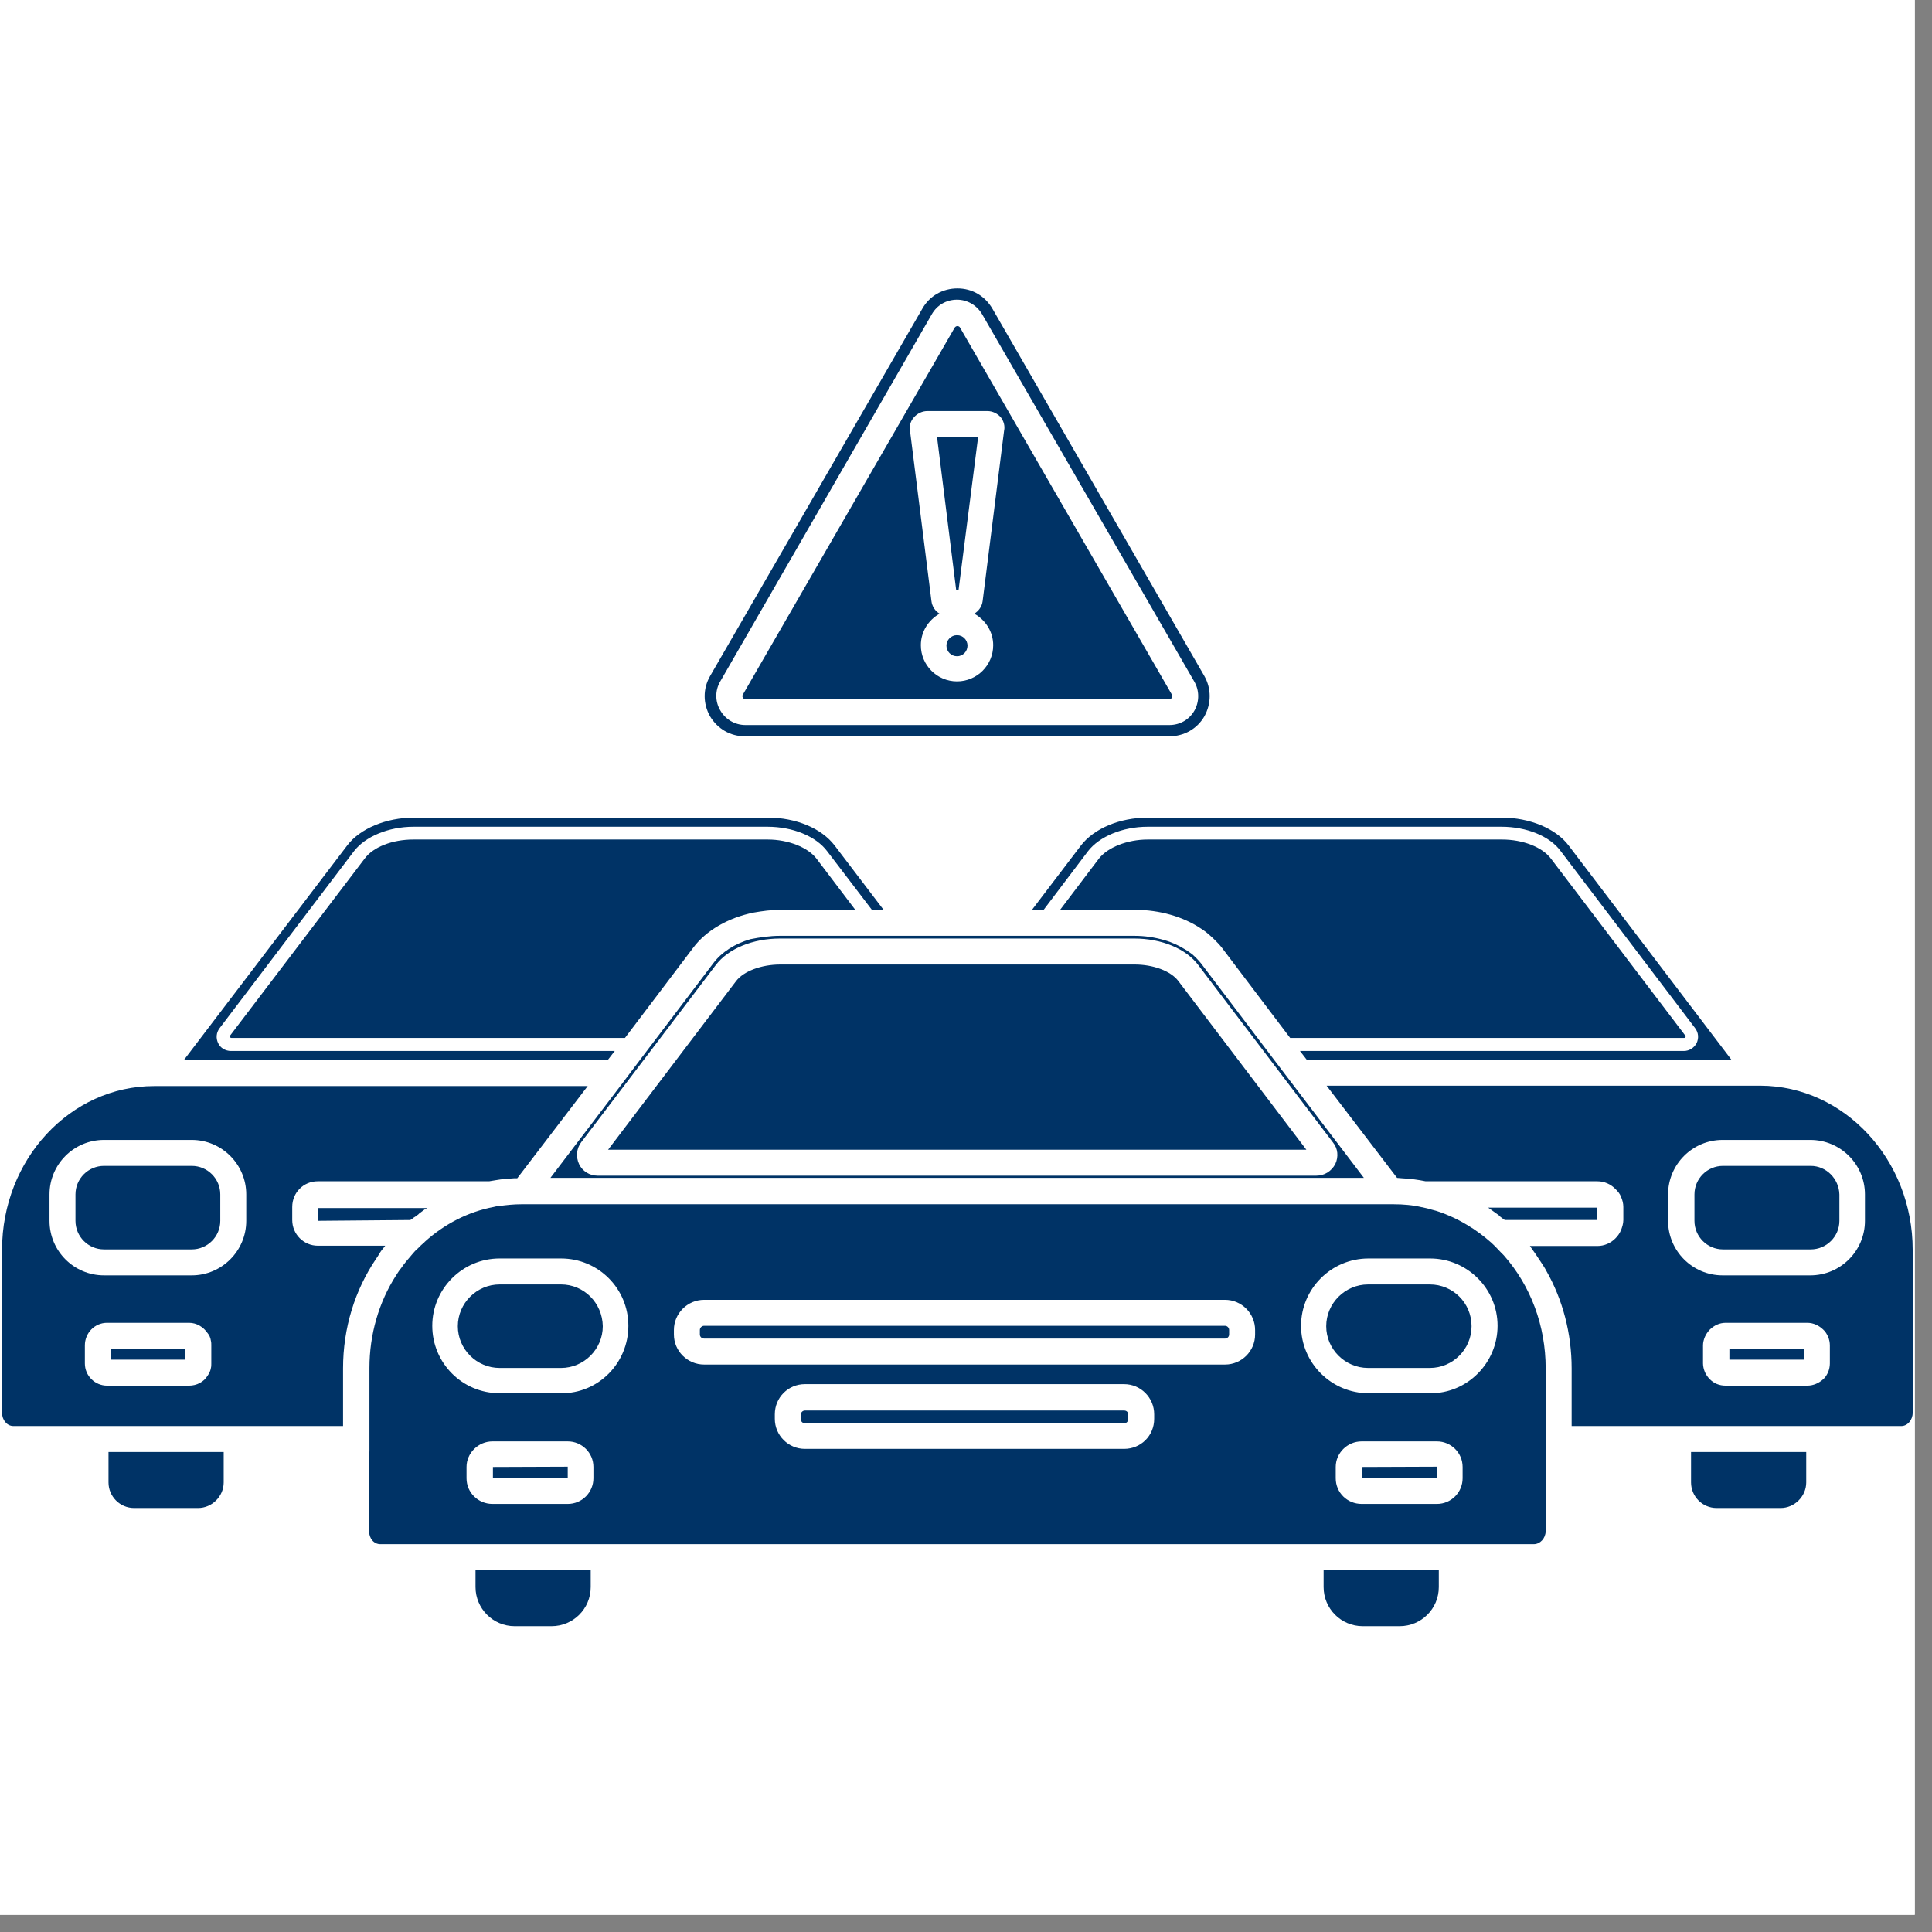 <svg xmlns="http://www.w3.org/2000/svg" xmlns:xlink="http://www.w3.org/1999/xlink" width="74" zoomAndPan="magnify" viewBox="0 0 55.5 55.5" height="74" preserveAspectRatio="xMidYMid meet" version="1.0"><rect x="0" y="0" width="55.5" height="55.5" fill="#808080" stroke="none"/><defs><clipPath id="439553cd95"><path d="M 0 0 L 55.004 0 L 55.004 55.004 L 0 55.004 Z M 0 0 " clip-rule="nonzero"/></clipPath><clipPath id="75e10d602a"><path d="M 0 8.285 L 55 8.285 L 55 46.938 L 0 46.938 Z M 0 8.285 " clip-rule="nonzero"/></clipPath></defs><g clip-path="url(#439553cd95)"><path fill="#ffffff" d="M 0 0 L 55.004 0 L 55.004 55.004 L 0 55.004 Z M 0 0 " fill-opacity="1" fill-rule="nonzero"/><path fill="#ffffff" d="M 0 0 L 55.004 0 L 55.004 55.004 L 0 55.004 Z M 0 0 " fill-opacity="1" fill-rule="nonzero"/></g><g clip-path="url(#75e10d602a)"><path fill="#003366" d="M 27.793 18.547 C 27.793 18.711 27.664 18.852 27.492 18.852 C 27.328 18.852 27.188 18.719 27.188 18.547 C 27.188 18.387 27.32 18.246 27.492 18.246 C 27.664 18.246 27.793 18.387 27.793 18.547 Z M 27.469 16.957 L 27.535 16.957 L 28.098 12.555 L 26.918 12.555 Z M 33.664 20.039 C 33.656 20.062 33.633 20.082 33.59 20.082 L 21.414 20.082 C 21.371 20.082 21.348 20.062 21.34 20.039 C 21.328 20.02 21.316 19.984 21.34 19.953 L 27.426 9.41 C 27.449 9.379 27.48 9.367 27.504 9.367 C 27.523 9.367 27.566 9.379 27.578 9.41 L 33.664 19.953 C 33.688 19.984 33.676 20.02 33.664 20.039 Z M 28.746 11.984 C 28.648 11.875 28.508 11.809 28.367 11.809 L 26.637 11.809 C 26.496 11.809 26.355 11.875 26.258 11.984 C 26.16 12.09 26.117 12.23 26.141 12.371 L 26.758 17.27 C 26.777 17.422 26.863 17.551 26.992 17.629 C 26.668 17.812 26.453 18.148 26.453 18.535 C 26.453 19.109 26.918 19.574 27.492 19.574 C 28.066 19.574 28.531 19.109 28.531 18.535 C 28.531 18.148 28.312 17.812 27.988 17.629 C 28.117 17.551 28.207 17.422 28.227 17.27 L 28.844 12.371 C 28.875 12.242 28.832 12.09 28.746 11.984 Z M 34.598 20.578 C 34.391 20.938 34.012 21.152 33.59 21.152 L 21.402 21.152 C 20.98 21.152 20.613 20.938 20.398 20.578 C 20.191 20.211 20.191 19.781 20.398 19.422 L 26.496 8.867 C 26.703 8.5 27.082 8.285 27.504 8.285 C 27.926 8.285 28.293 8.5 28.508 8.867 L 34.598 19.422 C 34.801 19.781 34.801 20.211 34.598 20.578 Z M 34.305 19.574 L 28.215 9.031 C 28.066 8.773 27.793 8.609 27.492 8.609 C 27.188 8.609 26.918 8.762 26.766 9.031 L 20.691 19.574 C 20.539 19.832 20.539 20.148 20.691 20.406 C 20.84 20.668 21.113 20.828 21.414 20.828 L 33.59 20.828 C 33.895 20.828 34.164 20.676 34.316 20.406 C 34.457 20.148 34.457 19.832 34.305 19.574 Z M 39.117 42.465 L 41.27 42.457 L 41.27 42.133 L 39.117 42.141 Z M 41.074 36.898 L 39.301 36.898 C 38.641 36.898 38.098 37.438 38.098 38.098 C 38.098 38.758 38.641 39.297 39.301 39.297 L 41.074 39.297 C 41.734 39.297 42.273 38.758 42.273 38.098 C 42.273 37.426 41.734 36.898 41.074 36.898 Z M 3.184 39.059 L 5.324 39.059 L 5.324 38.746 L 3.184 38.746 Z M 44.059 44.359 L 10.926 44.359 C 10.742 44.359 10.602 44.195 10.602 43.98 L 10.602 41.699 L 10.613 41.699 L 10.613 39.297 C 10.613 38.336 10.883 37.406 11.379 36.637 C 11.422 36.574 11.465 36.496 11.52 36.434 C 11.617 36.293 11.727 36.164 11.832 36.043 C 11.887 35.977 11.941 35.914 12.008 35.859 C 12.07 35.793 12.125 35.742 12.191 35.688 C 12.191 35.688 12.191 35.688 12.199 35.676 C 12.773 35.156 13.457 34.809 14.18 34.672 C 14.223 34.66 14.277 34.648 14.32 34.648 C 14.535 34.617 14.754 34.594 14.98 34.594 L 40.035 34.594 C 40.305 34.594 40.586 34.617 40.848 34.68 C 40.848 34.68 40.855 34.68 40.855 34.68 C 40.945 34.703 41.031 34.715 41.117 34.746 C 41.301 34.789 41.473 34.855 41.645 34.93 C 41.82 35.004 41.98 35.09 42.145 35.188 C 42.383 35.328 42.621 35.504 42.836 35.695 C 42.945 35.793 43.043 35.902 43.137 36 C 43.16 36.023 43.184 36.043 43.203 36.066 C 43.973 36.941 44.402 38.086 44.402 39.309 L 44.402 43.992 C 44.395 44.195 44.242 44.359 44.059 44.359 Z M 17.047 42.141 C 17.047 41.73 16.711 41.406 16.309 41.406 L 14.148 41.406 C 13.738 41.406 13.402 41.742 13.402 42.141 L 13.402 42.465 C 13.402 42.879 13.738 43.203 14.148 43.203 L 16.309 43.203 C 16.723 43.203 17.047 42.867 17.047 42.465 Z M 18.051 38.086 C 18.051 37.016 17.188 36.152 16.117 36.152 L 14.352 36.152 C 13.281 36.152 12.418 37.027 12.418 38.086 C 12.418 39.156 13.281 40.023 14.352 40.023 L 16.117 40.023 C 17.188 40.035 18.051 39.156 18.051 38.086 Z M 33.156 40.629 C 33.156 40.152 32.77 39.762 32.293 39.762 L 23.121 39.762 C 22.648 39.762 22.258 40.141 22.258 40.629 L 22.258 40.758 C 22.258 41.234 22.648 41.621 23.121 41.621 L 32.293 41.621 C 32.77 41.621 33.156 41.246 33.156 40.758 Z M 36.055 38.207 C 36.055 37.73 35.668 37.34 35.191 37.34 L 20.227 37.34 C 19.75 37.34 19.359 37.73 19.359 38.207 L 19.359 38.336 C 19.359 38.812 19.75 39.199 20.227 39.199 L 35.191 39.199 C 35.668 39.199 36.055 38.812 36.055 38.336 Z M 42.016 42.141 C 42.016 41.73 41.68 41.406 41.277 41.406 L 39.117 41.406 C 38.703 41.406 38.371 41.742 38.371 42.141 L 38.371 42.465 C 38.371 42.879 38.703 43.203 39.117 43.203 L 41.277 43.203 C 41.691 43.203 42.016 42.867 42.016 42.465 Z M 43.02 38.086 C 43.02 37.016 42.145 36.152 41.082 36.152 L 39.312 36.152 C 38.238 36.152 37.375 37.027 37.375 38.086 C 37.375 39.156 38.25 40.023 39.312 40.023 L 41.082 40.023 C 42.145 40.035 43.02 39.156 43.02 38.086 Z M 35.191 38.086 L 20.227 38.086 C 20.16 38.086 20.105 38.141 20.105 38.207 L 20.105 38.336 C 20.105 38.402 20.16 38.453 20.227 38.453 L 35.191 38.453 C 35.254 38.453 35.309 38.402 35.309 38.336 L 35.309 38.207 C 35.309 38.141 35.254 38.086 35.191 38.086 Z M 13.66 45.59 C 13.66 46.207 14.16 46.715 14.785 46.715 L 15.844 46.715 C 16.461 46.715 16.969 46.219 16.969 45.59 L 16.969 45.105 L 13.66 45.105 Z M 52.016 33.492 L 49.496 33.492 C 49.043 33.492 48.676 33.859 48.676 34.312 L 48.676 35.07 C 48.676 35.523 49.043 35.891 49.496 35.891 L 52.016 35.891 C 52.469 35.891 52.84 35.523 52.84 35.07 L 52.84 34.312 C 52.828 33.859 52.461 33.492 52.016 33.492 Z M 32.293 40.52 L 23.121 40.52 C 23.059 40.52 23.004 40.574 23.004 40.641 L 23.004 40.77 C 23.004 40.832 23.059 40.887 23.121 40.887 L 32.293 40.887 C 32.359 40.887 32.41 40.832 32.41 40.77 L 32.41 40.641 C 32.41 40.562 32.359 40.52 32.293 40.52 Z M 48.578 42.586 C 48.578 42.984 48.902 43.32 49.312 43.32 L 51.152 43.32 C 51.551 43.32 51.887 42.984 51.887 42.586 L 51.887 41.711 L 48.578 41.711 Z M 38.023 45.59 C 38.023 46.207 38.52 46.715 39.148 46.715 L 40.207 46.715 C 40.824 46.715 41.332 46.219 41.332 45.59 L 41.332 45.105 L 38.023 45.105 Z M 14.16 42.465 L 16.309 42.457 L 16.309 42.133 L 14.16 42.141 Z M 16.117 36.898 L 14.352 36.898 C 13.695 36.898 13.152 37.438 13.152 38.098 C 13.152 38.758 13.695 39.297 14.352 39.297 L 16.117 39.297 C 16.773 39.297 17.316 38.758 17.316 38.098 C 17.305 37.426 16.773 36.898 16.117 36.898 Z M 49.68 39.059 L 51.832 39.059 L 51.832 38.746 L 49.68 38.746 Z M 22.41 26.883 L 32.586 26.883 C 32.887 26.883 33.168 26.926 33.438 27.004 C 33.664 27.066 33.871 27.164 34.043 27.273 C 34.121 27.316 34.184 27.371 34.25 27.414 C 34.348 27.5 34.422 27.578 34.5 27.672 L 36.598 30.441 L 39.18 33.836 L 15.812 33.836 L 17.836 31.176 L 18.398 30.43 L 20.496 27.664 C 20.734 27.348 21.113 27.109 21.555 26.98 C 21.824 26.926 22.117 26.883 22.41 26.883 Z M 32.586 26.961 L 22.41 26.961 C 21.629 26.961 20.918 27.25 20.559 27.727 L 16.699 32.809 C 16.559 32.992 16.539 33.23 16.633 33.438 C 16.73 33.645 16.938 33.773 17.164 33.773 L 37.816 33.773 C 38.047 33.773 38.25 33.645 38.359 33.438 C 38.457 33.23 38.434 32.992 38.293 32.82 L 34.434 27.738 C 34.078 27.25 33.363 26.961 32.586 26.961 Z M 21.652 26.215 C 21.902 26.172 22.148 26.137 22.418 26.137 L 24.57 26.137 L 23.457 24.668 C 23.211 24.344 22.648 24.117 22.051 24.117 L 11.875 24.117 C 11.27 24.117 10.719 24.332 10.473 24.668 L 6.609 29.75 C 6.602 29.762 6.602 29.77 6.609 29.793 C 6.609 29.805 6.633 29.816 6.645 29.816 L 17.953 29.816 L 19.91 27.23 C 20.277 26.734 20.918 26.363 21.652 26.215 Z M 48.414 29.793 C 48.426 29.781 48.426 29.762 48.414 29.75 L 44.555 24.668 C 44.305 24.332 43.742 24.117 43.148 24.117 L 32.973 24.117 C 32.379 24.117 31.816 24.344 31.566 24.668 L 30.453 26.137 L 32.605 26.137 C 33.309 26.137 33.992 26.332 34.508 26.68 C 34.605 26.742 34.691 26.809 34.77 26.883 C 34.812 26.918 34.855 26.961 34.887 26.992 C 34.965 27.066 35.039 27.145 35.105 27.23 L 37.062 29.816 L 48.383 29.816 C 48.395 29.816 48.406 29.805 48.414 29.793 Z M 29.98 26.137 L 31.254 24.453 C 31.578 24.031 32.25 23.75 32.965 23.75 L 43.137 23.75 C 43.852 23.75 44.523 24.02 44.836 24.453 L 48.695 29.535 C 48.793 29.664 48.805 29.824 48.738 29.965 C 48.664 30.105 48.523 30.191 48.371 30.191 L 37.344 30.191 L 37.547 30.453 L 49.746 30.453 L 45.062 24.289 C 44.695 23.801 43.938 23.488 43.148 23.488 L 32.973 23.488 C 32.164 23.488 31.426 23.801 31.051 24.289 L 29.645 26.137 Z M 11.789 35.047 C 11.812 35.027 11.832 35.016 11.867 34.996 C 11.875 34.984 11.887 34.973 11.91 34.961 C 11.922 34.961 11.922 34.949 11.93 34.949 C 11.941 34.949 11.941 34.941 11.941 34.941 C 11.965 34.918 11.996 34.906 12.016 34.887 C 12.027 34.875 12.027 34.875 12.039 34.863 C 12.094 34.82 12.156 34.777 12.211 34.734 C 12.211 34.734 12.211 34.734 12.223 34.734 C 12.234 34.723 12.254 34.715 12.277 34.703 L 9.129 34.703 L 9.129 35.07 Z M 21.145 28.184 L 17.469 33.027 L 37.527 33.027 L 33.852 28.184 C 33.633 27.891 33.125 27.707 32.594 27.707 L 22.418 27.707 C 21.867 27.707 21.359 27.902 21.145 28.184 Z M 43.094 34.949 C 43.137 34.984 43.184 35.016 43.227 35.047 L 45.887 35.047 L 45.875 34.691 L 42.75 34.691 C 42.848 34.766 42.953 34.832 43.051 34.906 C 43.062 34.918 43.074 34.93 43.094 34.949 Z M 17.457 30.453 L 17.66 30.191 L 6.633 30.191 C 6.48 30.191 6.328 30.105 6.266 29.965 C 6.199 29.824 6.211 29.664 6.309 29.535 L 10.168 24.453 C 10.492 24.031 11.164 23.75 11.875 23.75 L 22.051 23.75 C 22.766 23.75 23.438 24.02 23.762 24.453 L 25.047 26.137 L 25.383 26.137 L 23.977 24.289 C 23.598 23.793 22.863 23.488 22.062 23.488 L 11.887 23.488 C 11.098 23.488 10.34 23.801 9.973 24.289 L 5.281 30.453 Z M 10.797 36.172 C 10.199 37.059 9.855 38.141 9.855 39.309 L 9.855 40.965 L 0.383 40.965 C 0.199 40.965 0.059 40.789 0.059 40.586 L 0.059 35.902 C 0.059 33.309 2.016 31.199 4.426 31.199 L 16.883 31.199 L 14.859 33.848 C 14.828 33.848 14.797 33.848 14.766 33.848 C 14.59 33.859 14.418 33.871 14.246 33.902 C 14.18 33.914 14.113 33.922 14.051 33.934 L 9.129 33.934 C 8.719 33.934 8.395 34.258 8.395 34.672 L 8.395 35.047 C 8.395 35.461 8.73 35.785 9.129 35.785 L 11.066 35.785 C 11.023 35.848 10.969 35.902 10.926 35.969 C 10.883 36.043 10.84 36.109 10.797 36.172 Z M 6.07 38.648 C 6.07 38.605 6.07 38.562 6.059 38.52 C 6.047 38.434 6.016 38.355 5.961 38.293 C 5.844 38.121 5.648 38 5.434 38 L 3.074 38 C 2.719 38 2.438 38.293 2.438 38.648 L 2.438 39.168 C 2.438 39.523 2.73 39.805 3.074 39.805 L 5.434 39.805 C 5.648 39.805 5.855 39.699 5.961 39.523 C 6.004 39.461 6.047 39.383 6.059 39.297 C 6.07 39.254 6.07 39.211 6.07 39.168 Z M 7.074 34.312 C 7.074 33.449 6.371 32.746 5.508 32.746 L 2.988 32.746 C 2.121 32.746 1.422 33.449 1.422 34.312 L 1.422 35.07 C 1.422 35.934 2.121 36.637 2.988 36.637 L 5.508 36.637 C 6.371 36.637 7.074 35.934 7.074 35.07 Z M 54.945 35.902 L 54.945 40.586 C 54.945 40.789 54.797 40.965 54.621 40.965 L 45.148 40.965 L 45.148 39.309 C 45.148 38.305 44.891 37.328 44.414 36.496 C 44.371 36.41 44.316 36.336 44.262 36.25 C 44.164 36.098 44.059 35.945 43.949 35.793 L 45.887 35.793 C 46.09 35.793 46.273 35.707 46.402 35.578 C 46.469 35.512 46.523 35.438 46.566 35.34 C 46.598 35.254 46.633 35.156 46.633 35.047 L 46.633 34.672 C 46.633 34.574 46.609 34.477 46.566 34.379 C 46.535 34.293 46.469 34.215 46.402 34.152 C 46.273 34.02 46.09 33.934 45.887 33.934 L 40.953 33.934 C 40.738 33.891 40.512 33.859 40.273 33.848 C 40.23 33.848 40.176 33.836 40.133 33.836 L 38.109 31.188 L 50.578 31.188 C 52.98 31.199 54.945 33.309 54.945 35.902 Z M 52.566 38.648 C 52.566 38.562 52.547 38.477 52.516 38.402 C 52.48 38.324 52.438 38.25 52.375 38.195 C 52.254 38.078 52.094 38 51.918 38 L 49.574 38 C 49.391 38 49.238 38.078 49.117 38.195 C 49.055 38.262 49.012 38.324 48.977 38.402 C 48.945 38.477 48.922 38.562 48.922 38.648 L 48.922 39.168 C 48.922 39.254 48.945 39.34 48.977 39.418 C 49.012 39.492 49.055 39.559 49.117 39.621 C 49.238 39.742 49.391 39.805 49.574 39.805 L 51.918 39.805 C 52.094 39.805 52.254 39.73 52.375 39.621 C 52.438 39.57 52.48 39.492 52.516 39.418 C 52.547 39.34 52.566 39.254 52.566 39.168 Z M 53.574 34.312 C 53.574 33.449 52.871 32.746 52.004 32.746 L 49.484 32.746 C 48.621 32.746 47.918 33.449 47.918 34.312 L 47.918 35.07 C 47.918 35.934 48.621 36.637 49.484 36.637 L 52.004 36.637 C 52.871 36.637 53.574 35.934 53.574 35.07 Z M 3.117 42.586 C 3.117 42.984 3.441 43.32 3.852 43.32 L 5.691 43.32 C 6.09 43.32 6.426 42.984 6.426 42.586 L 6.426 41.711 L 3.117 41.711 Z M 5.508 33.492 L 2.988 33.492 C 2.535 33.492 2.168 33.859 2.168 34.312 L 2.168 35.07 C 2.168 35.523 2.535 35.891 2.988 35.891 L 5.508 35.891 C 5.961 35.891 6.328 35.523 6.328 35.07 L 6.328 34.312 C 6.328 33.859 5.961 33.492 5.508 33.492 Z M 5.508 33.492 " fill-opacity="1" fill-rule="nonzero"/></g></svg>